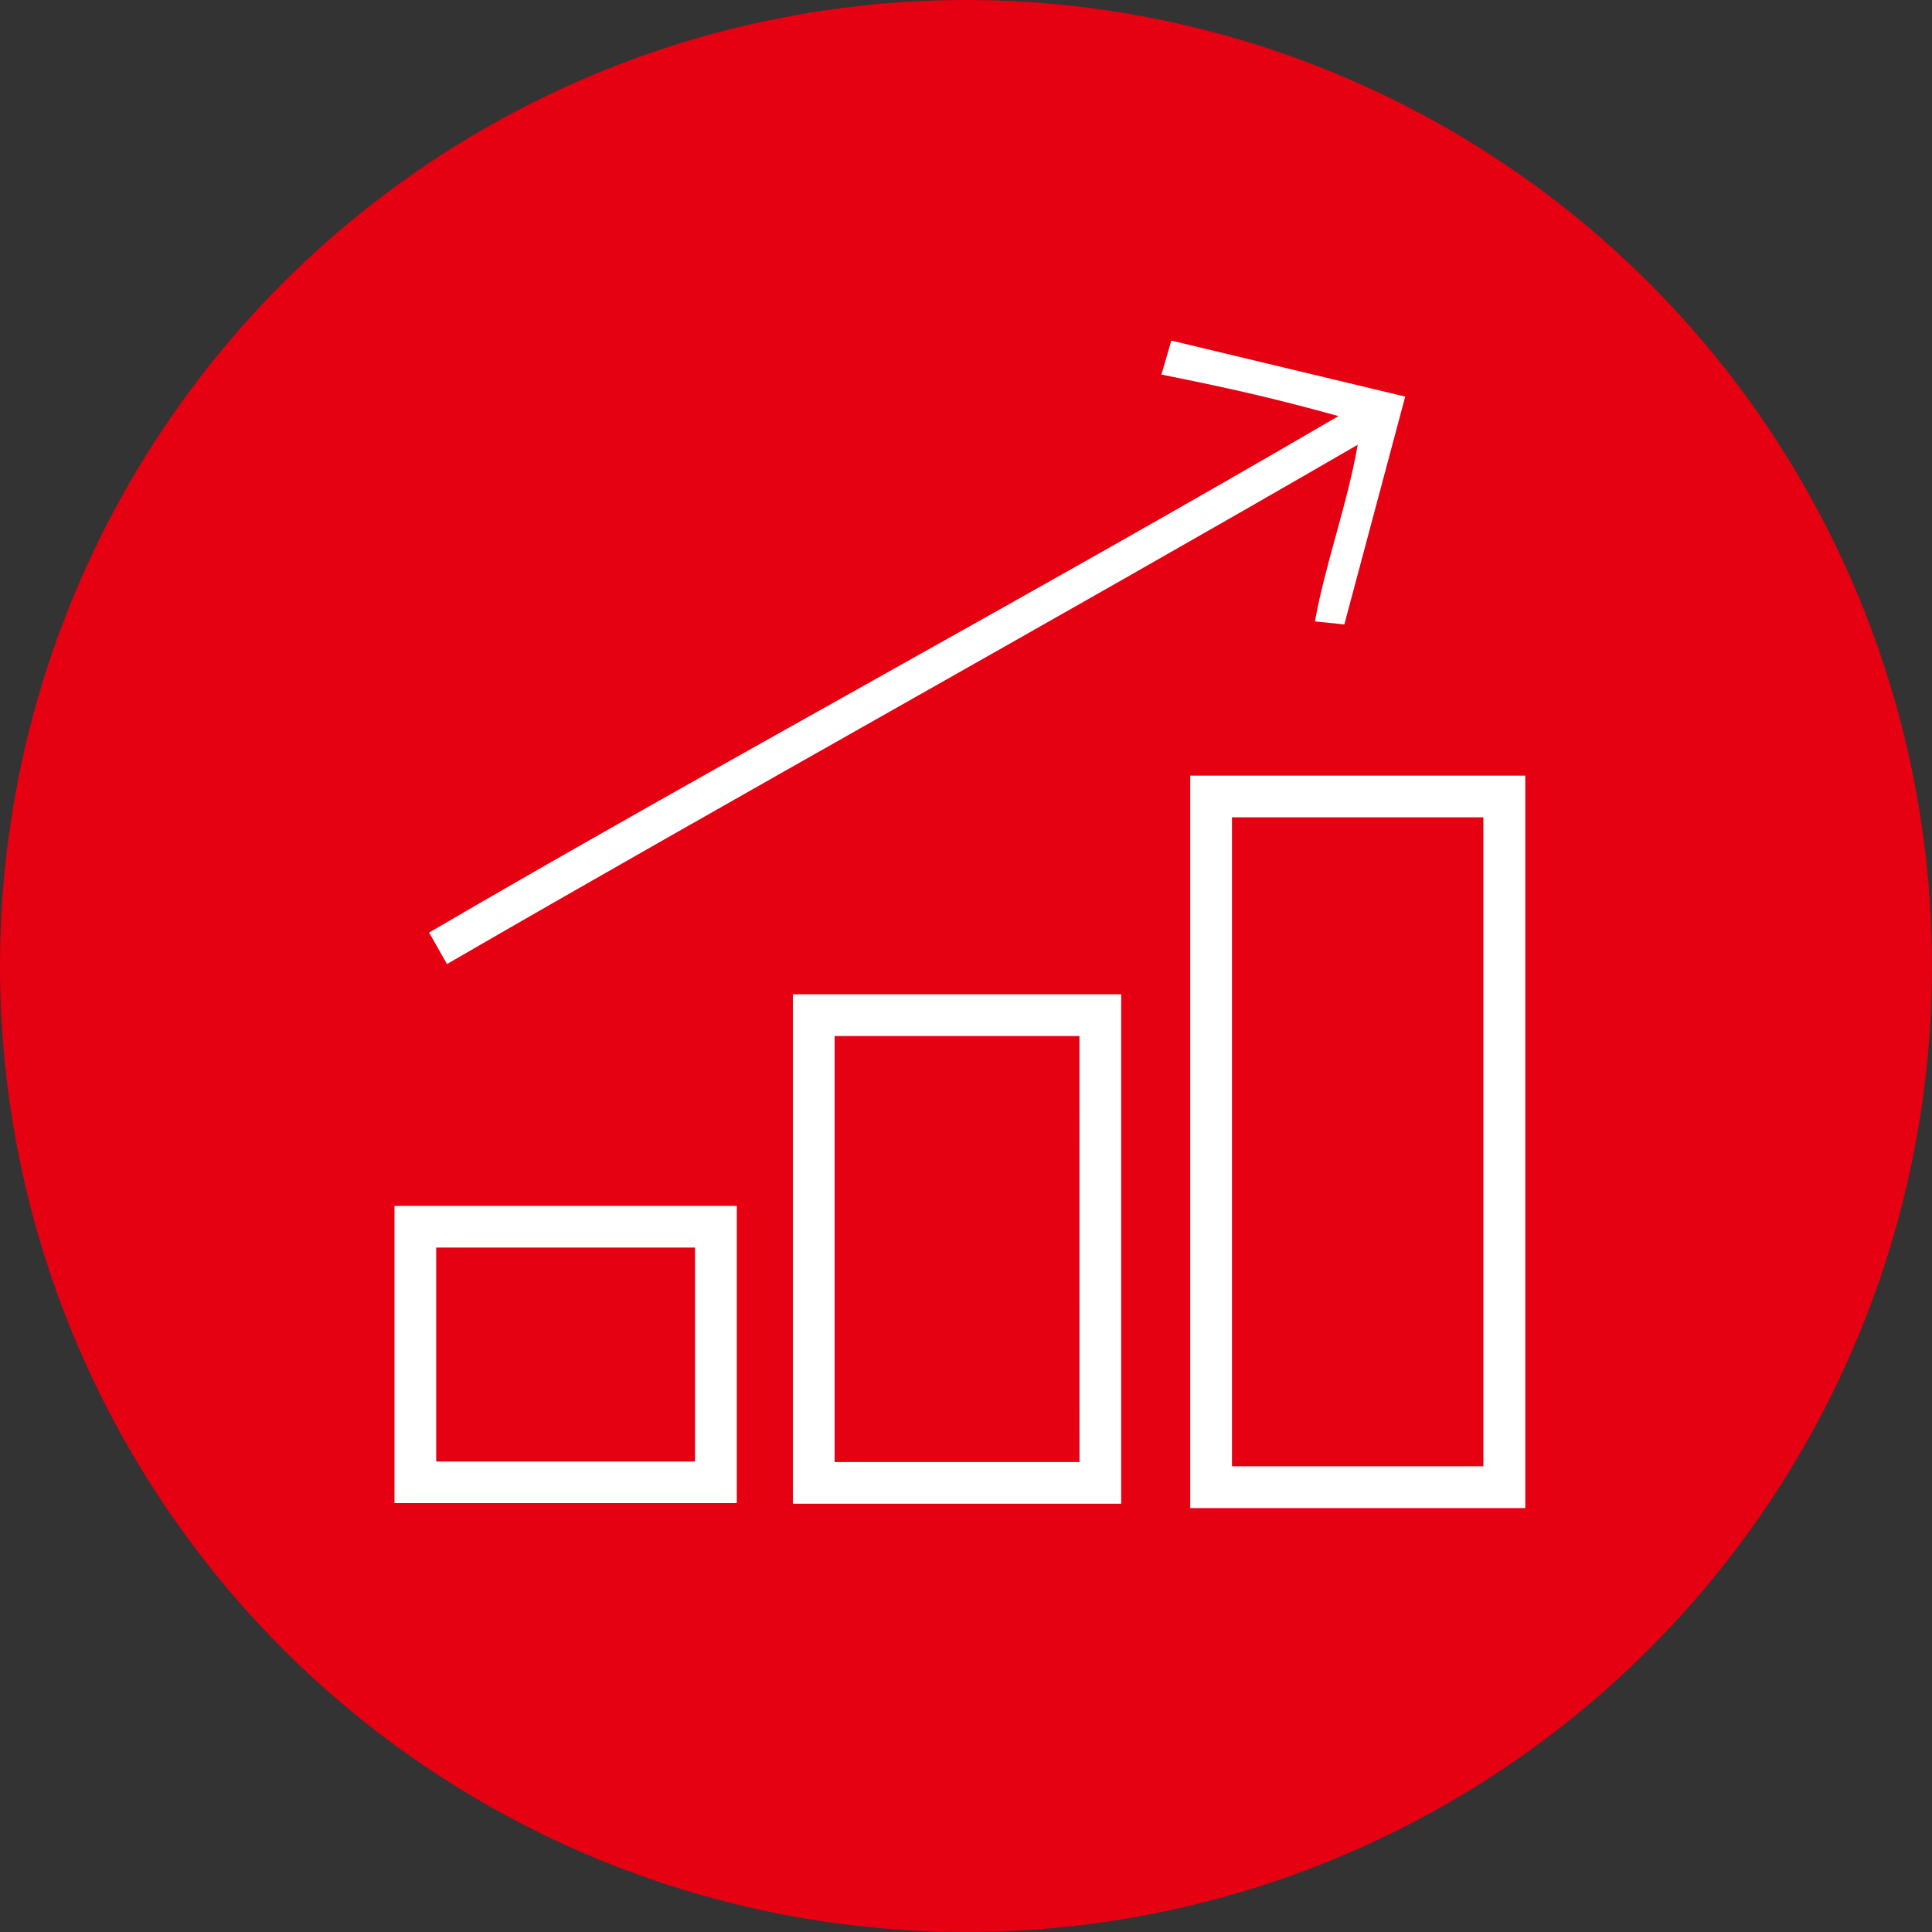 <?xml version="1.0" encoding="UTF-8"?>
<svg xmlns="http://www.w3.org/2000/svg" width="39" height="39" version="1.1" viewBox="0 0 39 39">
  <rect x="0" y="0" width="39" height="39" fill="#333333" stroke="none"/>
  <defs>
    <style>
      .cls-1 {
        fill: #fff;
      }

      .cls-2 {
        fill: #e50012;
      }
    </style>
  </defs>
  <!-- Generator: Adobe Illustrator 28.7.1, SVG Export Plug-In . SVG Version: 1.2.0 Build 142)  -->
  <g>
    <g id="_レイヤー_1" data-name="レイヤー_1">
      <g id="_レイヤー_1-2" data-name="_レイヤー_1">
        <g id="_グループ_1653">
          <circle id="_楕円形_51" class="cls-2" cx="19.5" cy="19.5" r="19.5"/>
          <path id="_長方形_937" class="cls-1" d="M24.026,15.657h6.764v14.786h-6.764s0-14.786,0-14.786ZM29.944,16.499h-5.075v13.1h5.075v-13.1Z"/>
          <path id="_長方形_938" class="cls-1" d="M16.005,20.071h6.628v10.283h-6.628v-10.283ZM21.79,20.913h-4.942v8.6h4.943l-.001-8.6Z"/>
          <path id="_長方形_939" class="cls-1" d="M7.963,24.342h6.91v6h-6.91s0-6-0-6ZM14.03,25.184h-5.225v4.319h5.225s0-4.319-0-4.319Z"/>
          <path id="_パス_43008" class="cls-1" d="M27.021,8.4c-1.26-.346-2.065-.536-3.576-.839l.2-.686,4.721,1.131c-.467,1.75-.848,3.176-1.229,4.6l-.593-.063c.2-1.128.661-2.388.863-3.565-5.977,3.464-12.7,7.189-18.384,10.483l-.361-.636c5.645-3.3,12.395-6.941,18.36-10.428"/>
        </g>
      </g>
    </g>
  </g>
</svg>